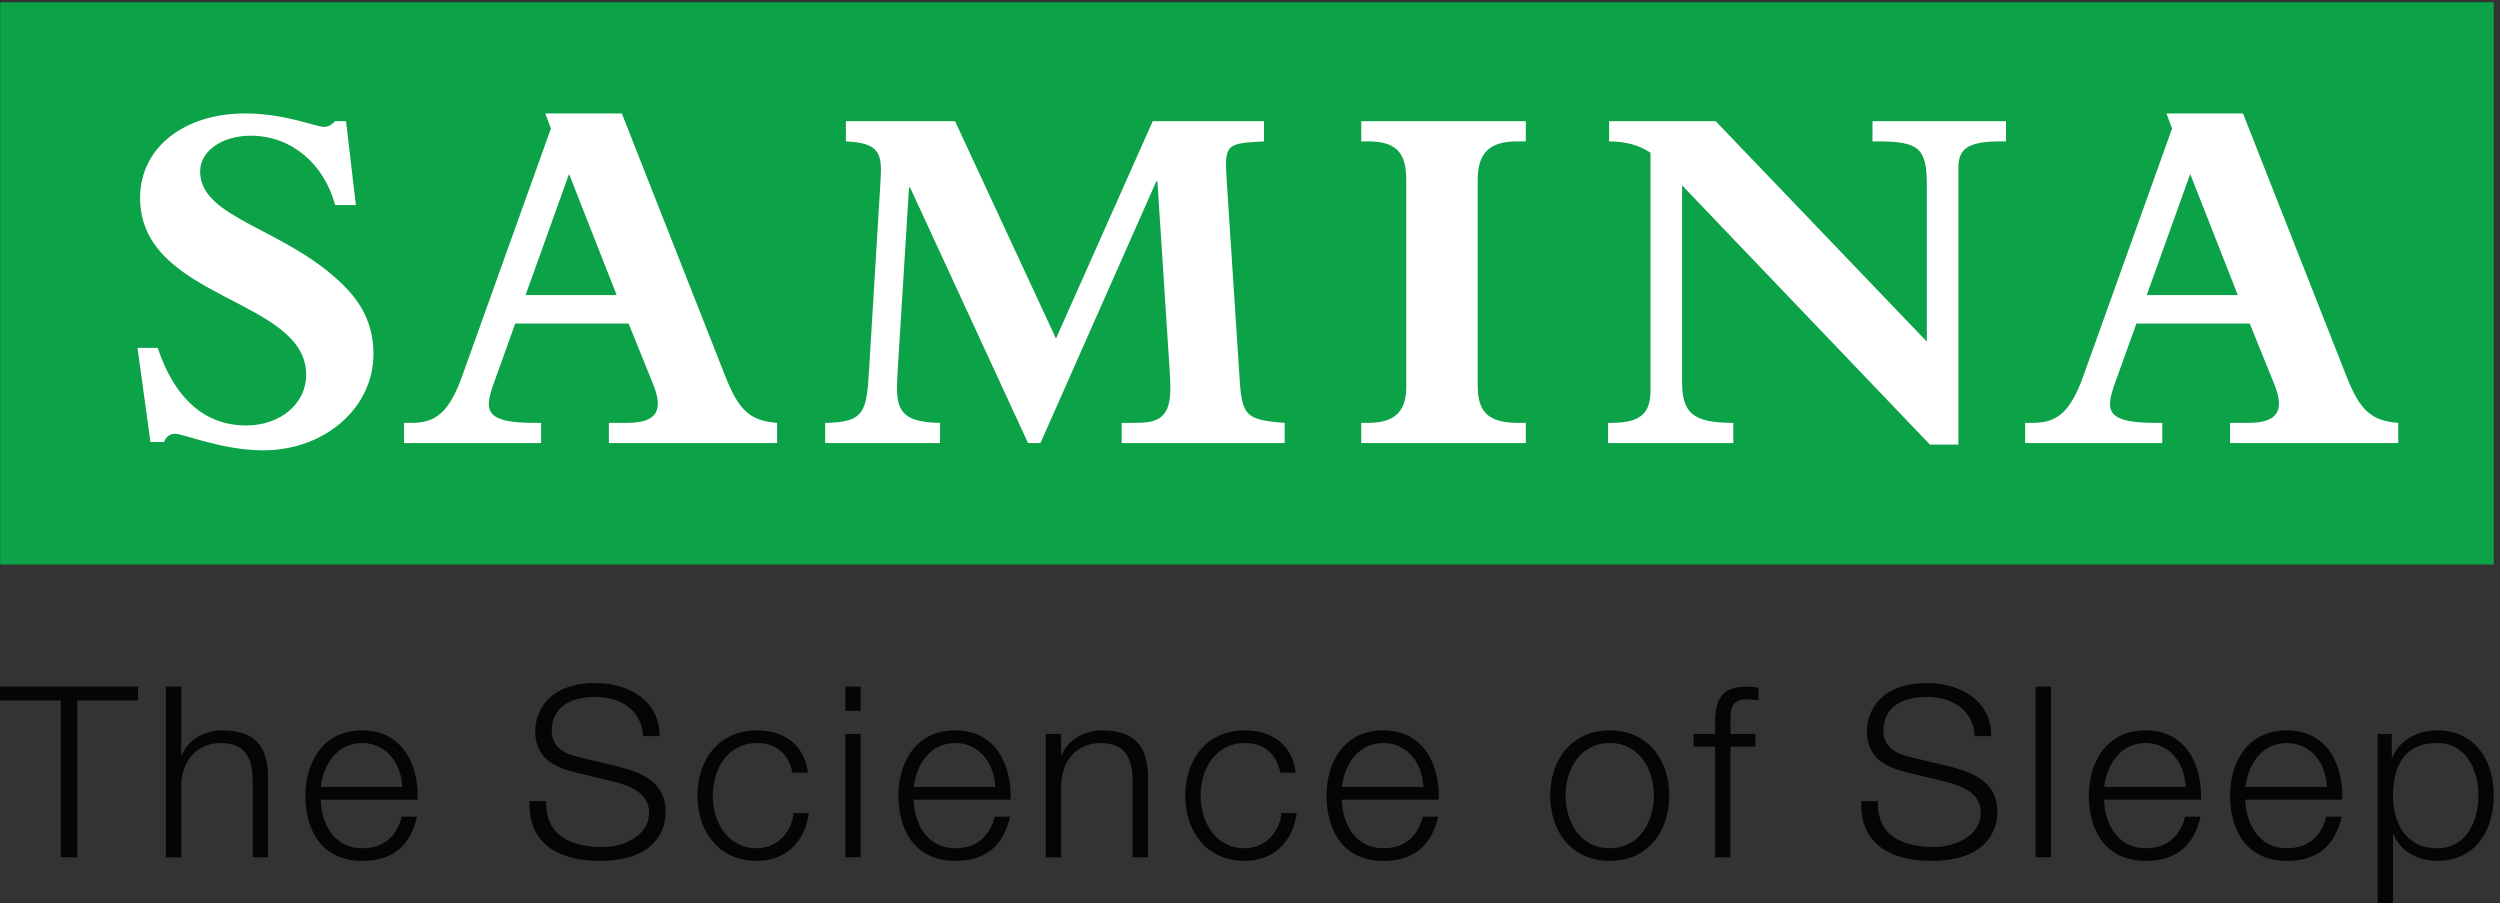 <?xml version="1.0" encoding="UTF-8" standalone="no"?>
<!-- Created with Inkscape (http://www.inkscape.org/) -->

<svg
   version="1.1"
   id="svg1"
   width="719.84"
   height="260"
   viewBox="0 0 719.84 260"
   sodipodi:docname="Logo_SAMINA_science_cmyk.eps"
   xmlns:inkscape="http://www.inkscape.org/namespaces/inkscape"
   xmlns:sodipodi="http://sodipodi.sourceforge.net/DTD/sodipodi-0.dtd"
   xmlns="http://www.w3.org/2000/svg"
   xmlns:svg="http://www.w3.org/2000/svg">
  <rect x="0" y="0" width="719.84" height="260" fill="#333333" stroke="none"/>
  <defs
     id="defs1" />
  <sodipodi:namedview
     id="namedview1"
     pagecolor="#ffffff"
     bordercolor="#000000"
     borderopacity="0.25"
     inkscape:showpageshadow="2"
     inkscape:pageopacity="0.0"
     inkscape:pagecheckerboard="0"
     inkscape:deskcolor="#d1d1d1">
    <inkscape:page
       x="0"
       y="0"
       inkscape:label="1"
       id="page1"
       width="719.84"
       height="260"
       margin="0"
       bleed="0" />
  </sodipodi:namedview>
  <g
     id="g1"
     inkscape:groupmode="layer"
     inkscape:label="1">
    <g
       id="group-R5">
      <path
         id="path2"
         d="M 5398.8,732.719 H 0.453 V 1949.97 H 5398.8 V 732.719"
         style="fill:#0ca248;fill-opacity:1;fill-rule:nonzero;stroke:none"
         transform="matrix(0.133,0,0,-0.133,0,260)" />
      <path
         id="path3"
         d="m 297.68,1201.82 h 43.691 c 36.961,-110.9 103.067,-168.03 191.563,-168.03 73.933,0 129.949,47.04 129.949,109.76 0,166.95 -359.598,161.33 -359.598,383.16 0,107.54 94.102,182.58 227.41,182.58 86.262,0 153.477,-29.13 170.274,-29.13 7.844,0 14.57,2.26 24.66,12.32 h 23.516 L 770.434,1511 h -44.805 c -24.66,90.75 -96.348,150.12 -182.609,150.12 -62.735,0 -109.786,-33.6 -109.786,-77.31 0,-103.05 185.969,-122.09 311.438,-247.57 45.926,-45.91 63.848,-94.08 63.848,-147.87 C 808.52,1071.86 703.219,980 569.906,980 c -89.621,0 -171.406,35.85 -191.574,35.85 -10.066,0 -17.918,-5.6 -23.516,-17.901 H 325.688 L 297.68,1201.82"
         style="fill:#ffffff;fill-opacity:1;fill-rule:nonzero;stroke:none"
         transform="matrix(0.133,0,0,-0.133,0,260)" />
      <path
         id="path4"
         d="m 1360.78,1254.46 52.65,-129.94 c 22.41,-54.88 12.33,-85.14 -56,-85.14 h -39.21 v -43.696 h 364.08 v 43.696 c -58.25,4.48 -82.89,26.88 -112.02,100.82 l -224.06,569.09 h -165.8 l 12.33,-32.49 -191.56,-534.36 c -28.014,-78.42 -56.022,-103.06 -109.792,-103.06 h -16.796 v -43.696 h 296.858 v 43.696 h -14.56 c -107.54,0 -108.66,26.88 -88.5,84.01 l 47.05,131.07 z m -25.76,61.61 h -197.17 l 94.11,262.16 z"
         style="fill:#ffffff;fill-opacity:1;fill-rule:nonzero;stroke:none"
         transform="matrix(0.133,0,0,-0.133,0,260)" />
      <path
         id="path5"
         d="m 1970.19,1549.1 h -2.25 l -24.65,-398.8 c -4.47,-73.95 -3.35,-109.8 91.86,-110.92 v -43.696 h -248.68 v 43.696 c 87.38,1.12 89.62,25.78 95.22,118.76 l 24.64,405.53 c 3.38,57.12 0,81.77 -75.06,85.12 v 43.69 h 236.37 l 218.47,-470.49 209.48,470.49 h 240.85 v -43.69 c -80.67,-4.48 -86.25,-4.48 -80.67,-85.12 l 26.89,-413.37 c 5.61,-94.12 8.97,-104.19 98.59,-110.92 v -43.696 h -352.89 v 43.696 h 19.06 c 47.06,0 86.27,0 86.27,72.82 0,17.94 -1.14,35.84 -2.25,52.65 l -25.76,397.7 h -2.25 L 2252.49,995.684 h -26.87 L 1970.19,1549.1"
         style="fill:#ffffff;fill-opacity:1;fill-rule:nonzero;stroke:none"
         transform="matrix(0.133,0,0,-0.133,0,260)" />
      <path
         id="path6"
         d="m 2947.02,1692.48 h 356.25 v -43.69 h -19.04 c -60.5,0 -85.14,-25.76 -85.14,-84.02 v -443.61 c 0,-54.9 19.05,-81.78 87.37,-81.78 h 16.81 v -43.696 h -356.25 v 43.696 h 15.69 c 59.36,0 81.78,28 81.78,77.3 v 448.09 c 0,58.26 -20.17,84.02 -82.89,84.02 h -14.58 v 43.69"
         style="fill:#ffffff;fill-opacity:1;fill-rule:nonzero;stroke:none"
         transform="matrix(0.133,0,0,-0.133,0,260)" />
      <path
         id="path7"
         d="m 3641.57,1130.14 c 0,-68.34 21.29,-90.76 110.9,-90.76 v -43.696 h -271.1 v 43.696 h 6.73 c 68.33,0 85.13,24.64 85.13,70.59 v 514.17 c -24.63,16.82 -54.89,24.65 -89.62,24.65 v 43.69 h 230.78 l 457.07,-477.22 v 338.33 c 0,80.66 -16.82,95.2 -106.43,95.2 h -11.22 v 43.69 h 289.04 v -43.69 h -11.2 c -69.47,0 -91.87,-14.54 -91.87,-57.12 V 992.332 h -61.61 l -536.6,561.258 v -423.45"
         style="fill:#ffffff;fill-opacity:1;fill-rule:nonzero;stroke:none"
         transform="matrix(0.133,0,0,-0.133,0,260)" />
      <path
         id="path8"
         d="m 4870.46,1254.46 52.66,-129.94 c 22.41,-54.88 12.32,-85.14 -56.02,-85.14 h -39.2 v -43.696 h 364.09 v 43.696 c -58.27,4.48 -82.91,26.88 -112.04,100.82 l -224.04,569.09 H 4690.1 l 12.33,-32.49 -191.57,-534.36 c -28,-78.42 -56,-103.06 -109.77,-103.06 h -16.82 v -43.696 h 296.88 v 43.696 h -14.57 c -107.54,0 -108.68,26.88 -88.51,84.01 l 47.06,131.07 z m -25.76,61.61 h -197.16 l 94.1,262.16 z"
         style="fill:#ffffff;fill-opacity:1;fill-rule:nonzero;stroke:none"
         transform="matrix(0.133,0,0,-0.133,0,260)" />
      <path
         id="path9"
         d="m 0,468.391 h 298.879 v -30.02 H 167.395 V 98.852 H 131.488 V 438.371 H 0 v 30.02"
         style="fill:#040606;fill-opacity:1;fill-rule:nonzero;stroke:none"
         transform="matrix(0.133,0,0,-0.133,0,260)" />
      <path
         id="path10"
         d="m 359.109,468.391 h 33.27 V 319.852 h 1.059 c 12.14,32.089 48.578,53.828 87.128,53.828 76.567,0 99.797,-39.34 99.797,-103 V 98.852 H 547.094 V 265.5 c 0,46.07 -15.309,80.75 -69.168,80.75 -52.809,0 -84.488,-39.34 -85.547,-91.621 V 98.852 h -33.27 V 468.391"
         style="fill:#040606;fill-opacity:1;fill-rule:nonzero;stroke:none"
         transform="matrix(0.133,0,0,-0.133,0,260)" />
      <path
         id="path11"
         d="m 870.82,251.02 c -1.586,49.16 -32.742,95.23 -86.601,95.23 -54.391,0 -84.485,-46.578 -89.766,-95.23 z M 694.453,223.578 c 0.527,-47.609 25.875,-105.058 89.766,-105.058 48.582,0 74.98,27.949 85.547,68.32 h 33.261 c -14.254,-60.551 -50.16,-95.75 -118.808,-95.75 -86.598,0 -123.035,65.219 -123.035,141.289 0,70.391 36.437,141.301 123.035,141.301 87.656,0 122.508,-75.051 119.867,-150.102 H 694.453"
         style="fill:#040606;fill-opacity:1;fill-rule:nonzero;stroke:none"
         transform="matrix(0.133,0,0,-0.133,0,260)" />
      <path
         id="path12"
         d="m 1182.42,220.48 c -1.58,-76.089 54.39,-99.371 123.04,-99.371 39.61,0 99.8,21.219 99.8,75.039 0,41.922 -42.77,58.481 -77.62,66.774 l -83.96,20.187 c -44.36,10.871 -85.02,31.563 -85.02,89.012 0,36.231 23.76,104.039 129.9,104.039 74.46,0 139.94,-39.34 139.41,-114.898 h -35.91 c -2.11,56.41 -49.64,84.879 -102.97,84.879 -49.11,0 -94.52,-18.641 -94.52,-73.5 0,-34.672 26.4,-49.172 57.03,-56.411 l 91.88,-22.25 c 53.33,-13.98 97.69,-36.761 97.69,-97.308 0,-25.363 -10.56,-105.582 -144.16,-105.582 -89.24,0 -154.72,39.332 -150.49,129.39 h 35.9"
         style="fill:#040606;fill-opacity:1;fill-rule:nonzero;stroke:none"
         transform="matrix(0.133,0,0,-0.133,0,260)" />
      <path
         id="path13"
         d="m 1715.79,282.07 c -8.98,39.852 -33.8,64.18 -77.09,64.18 -63.9,0 -95.58,-56.93 -95.58,-113.871 0,-56.918 31.68,-113.859 95.58,-113.859 41.18,0 74.98,31.582 79.2,76.089 h 33.27 c -8.98,-64.187 -51.75,-103.519 -112.47,-103.519 -83.43,0 -128.85,64.699 -128.85,141.289 0,76.601 45.42,141.301 128.85,141.301 58.08,0 102.96,-30.539 110.36,-91.61 h -33.27"
         style="fill:#040606;fill-opacity:1;fill-rule:nonzero;stroke:none"
         transform="matrix(0.133,0,0,-0.133,0,260)" />
      <path
         id="path14"
         d="m 1829.88,365.922 h 33.27 V 98.852 h -33.27 z m 0,102.469 h 33.27 v -52.27 h -33.27 v 52.27"
         style="fill:#040606;fill-opacity:1;fill-rule:nonzero;stroke:none"
         transform="matrix(0.133,0,0,-0.133,0,260)" />
      <path
         id="path15"
         d="m 2154.64,251.02 c -1.58,49.16 -32.74,95.23 -86.6,95.23 -54.39,0 -84.48,-46.578 -89.76,-95.23 z m -176.36,-27.442 c 0.52,-47.609 25.87,-105.058 89.76,-105.058 48.59,0 74.99,27.949 85.55,68.32 h 33.26 c -14.25,-60.551 -50.16,-95.75 -118.81,-95.75 -86.59,0 -123.03,65.219 -123.03,141.289 0,70.391 36.44,141.301 123.03,141.301 87.66,0 122.51,-75.051 119.87,-150.102 h -209.63"
         style="fill:#040606;fill-opacity:1;fill-rule:nonzero;stroke:none"
         transform="matrix(0.133,0,0,-0.133,0,260)" />
      <path
         id="path16"
         d="m 2263.98,365.922 h 33.27 v -46.07 h 1.06 c 12.14,32.089 48.58,53.828 87.13,53.828 76.57,0 99.8,-39.34 99.8,-103 V 98.852 h -33.27 V 265.5 c 0,46.07 -15.31,80.75 -69.17,80.75 -52.81,0 -84.49,-39.34 -85.55,-91.621 V 98.852 h -33.27 V 365.922"
         style="fill:#040606;fill-opacity:1;fill-rule:nonzero;stroke:none"
         transform="matrix(0.133,0,0,-0.133,0,260)" />
      <path
         id="path17"
         d="m 2772,282.07 c -8.97,39.852 -33.79,64.18 -77.09,64.18 -63.9,0 -95.58,-56.93 -95.58,-113.871 0,-56.918 31.68,-113.859 95.58,-113.859 41.18,0 74.98,31.582 79.2,76.089 h 33.27 c -8.98,-64.187 -51.75,-103.519 -112.47,-103.519 -83.43,0 -128.85,64.699 -128.85,141.289 0,76.601 45.42,141.301 128.85,141.301 58.09,0 102.96,-30.539 110.36,-91.61 H 2772"
         style="fill:#040606;fill-opacity:1;fill-rule:nonzero;stroke:none"
         transform="matrix(0.133,0,0,-0.133,0,260)" />
      <path
         id="path18"
         d="m 3081.47,251.02 c -1.58,49.16 -32.74,95.23 -86.6,95.23 -54.38,0 -84.49,-46.578 -89.76,-95.23 z m -176.36,-27.442 c 0.52,-47.609 25.87,-105.058 89.76,-105.058 48.58,0 74.99,27.949 85.55,68.32 h 33.27 c -14.26,-60.551 -50.17,-95.75 -118.82,-95.75 -86.6,0 -123.03,65.219 -123.03,141.289 0,70.391 36.43,141.301 123.03,141.301 87.66,0 122.52,-75.051 119.87,-150.102 h -209.63"
         style="fill:#040606;fill-opacity:1;fill-rule:nonzero;stroke:none"
         transform="matrix(0.133,0,0,-0.133,0,260)" />
      <path
         id="path19"
         d="m 3389.39,232.379 c 0,-56.918 31.68,-113.859 95.58,-113.859 63.89,0 95.57,56.941 95.57,113.859 0,56.941 -31.68,113.871 -95.57,113.871 -63.9,0 -95.58,-56.93 -95.58,-113.871 z m 224.42,0 c 0,-76.59 -45.41,-141.289 -128.84,-141.289 -83.44,0 -128.85,64.699 -128.85,141.289 0,76.601 45.41,141.301 128.85,141.301 83.43,0 128.84,-64.7 128.84,-141.301"
         style="fill:#040606;fill-opacity:1;fill-rule:nonzero;stroke:none"
         transform="matrix(0.133,0,0,-0.133,0,260)" />
      <path
         id="path20"
         d="m 3800.24,338.488 h -53.86 V 98.852 h -33.26 V 338.488 h -46.47 v 27.434 h 46.47 v 24.316 c -0.53,46.063 12.66,78.153 66,78.153 9.51,0 17.43,-0.512 27.99,-2.071 v -27.949 c -8.98,1.559 -16.37,2.59 -24.29,2.59 -36.97,0 -35.91,-22.77 -36.44,-51.762 v -23.277 h 53.86 v -27.434"
         style="fill:#040606;fill-opacity:1;fill-rule:nonzero;stroke:none"
         transform="matrix(0.133,0,0,-0.133,0,260)" />
      <path
         id="path21"
         d="m 4065.37,220.48 c -1.59,-76.089 54.39,-99.371 123.04,-99.371 39.59,0 99.8,21.219 99.8,75.039 0,41.922 -42.78,58.481 -77.63,66.774 l -83.96,20.187 c -44.36,10.871 -85.01,31.563 -85.01,89.012 0,36.231 23.76,104.039 129.89,104.039 74.45,0 139.93,-39.34 139.41,-114.898 H 4275 c -2.11,56.41 -49.64,84.879 -102.97,84.879 -49.1,0 -94.52,-18.641 -94.52,-73.5 0,-34.672 26.4,-49.172 57.03,-56.411 l 91.89,-22.25 c 53.32,-13.98 97.68,-36.761 97.68,-97.308 0,-25.363 -10.57,-105.582 -144.16,-105.582 -89.24,0 -154.72,39.332 -150.49,129.39 h 35.91"
         style="fill:#040606;fill-opacity:1;fill-rule:nonzero;stroke:none"
         transform="matrix(0.133,0,0,-0.133,0,260)" />
      <path
         id="path22"
         d="m 4407.05,468.391 h 33.27 V 98.852 h -33.27 V 468.391"
         style="fill:#040606;fill-opacity:1;fill-rule:nonzero;stroke:none"
         transform="matrix(0.133,0,0,-0.133,0,260)" />
      <path
         id="path23"
         d="m 4731.8,251.02 c -1.57,49.16 -32.73,95.23 -86.59,95.23 -54.39,0 -84.49,-46.578 -89.77,-95.23 z m -176.36,-27.442 c 0.53,-47.609 25.88,-105.058 89.77,-105.058 48.58,0 74.99,27.949 85.54,68.32 h 33.27 c -14.25,-60.551 -50.17,-95.75 -118.81,-95.75 -86.6,0 -123.04,65.219 -123.04,141.289 0,70.391 36.44,141.301 123.04,141.301 87.65,0 122.51,-75.051 119.86,-150.102 h -209.63"
         style="fill:#040606;fill-opacity:1;fill-rule:nonzero;stroke:none"
         transform="matrix(0.133,0,0,-0.133,0,260)" />
      <path
         id="path24"
         d="m 5037.59,251.02 c -1.58,49.16 -32.74,95.23 -86.6,95.23 -54.38,0 -84.49,-46.578 -89.77,-95.23 z m -176.37,-27.442 c 0.53,-47.609 25.88,-105.058 89.77,-105.058 48.58,0 74.99,27.949 85.54,68.32 h 33.27 c -14.25,-60.551 -50.17,-95.75 -118.81,-95.75 -86.6,0 -123.04,65.219 -123.04,141.289 0,70.391 36.44,141.301 123.04,141.301 87.66,0 122.51,-75.051 119.86,-150.102 h -209.63"
         style="fill:#040606;fill-opacity:1;fill-rule:nonzero;stroke:none"
         transform="matrix(0.133,0,0,-0.133,0,260)" />
      <path
         id="path25"
         d="m 5276.3,346.25 c -73.4,0 -95.57,-53.309 -95.57,-113.871 0,-55.379 24.81,-113.859 95.57,-113.859 63.37,0 89.24,58.48 89.24,113.859 0,55.383 -25.87,113.871 -89.24,113.871 z m -128.84,19.672 h 30.62 v -50.731 h 1.06 c 15.32,36.239 53.33,58.489 97.16,58.489 82.9,0 122.5,-65.731 122.5,-141.301 0,-75.559 -39.6,-141.289 -122.5,-141.289 -40.66,0 -80.27,20.18 -94.52,58.48 h -1.05 V 0 h -33.27 v 365.922"
         style="fill:#040606;fill-opacity:1;fill-rule:nonzero;stroke:none"
         transform="matrix(0.133,0,0,-0.133,0,260)" />
    </g>
  </g>
</svg>
